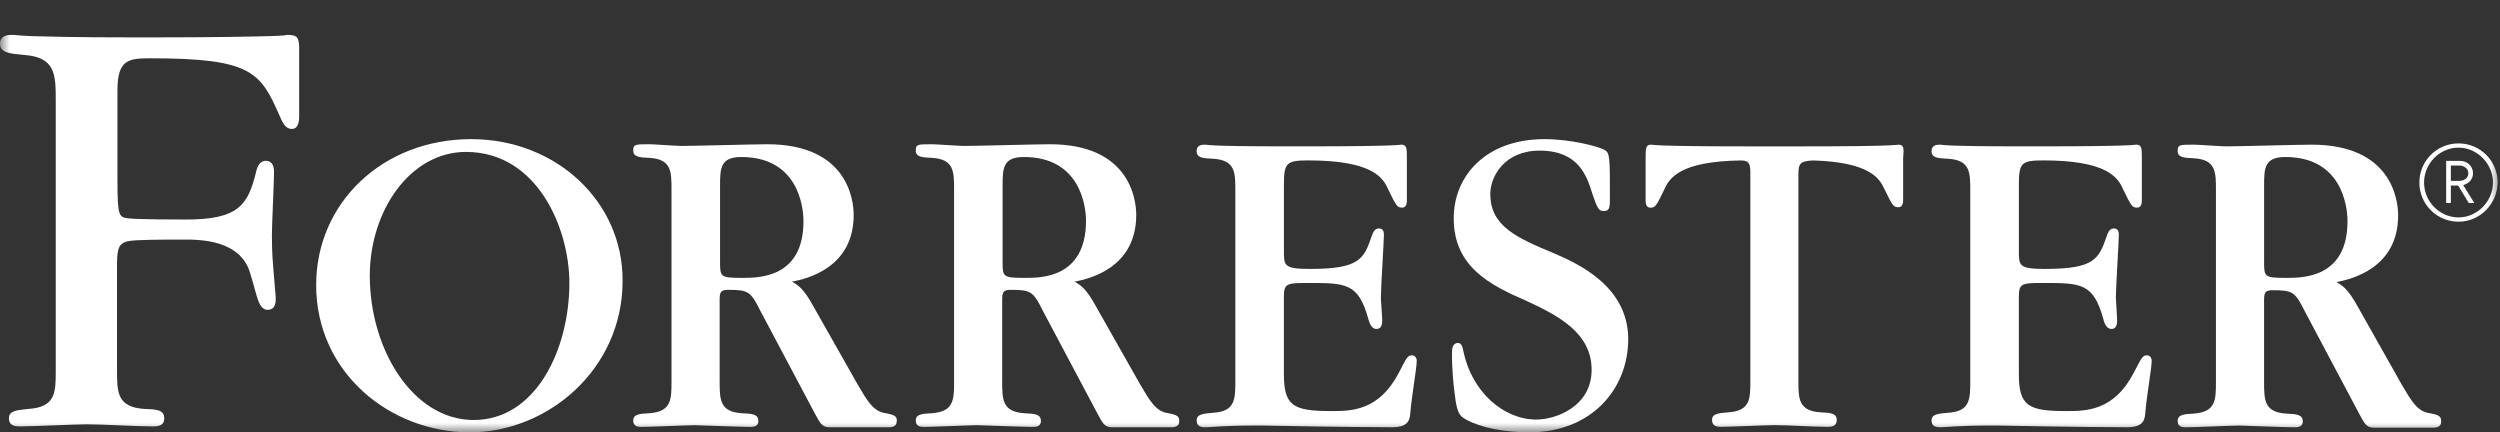 <?xml version="1.0" encoding="UTF-8"?>
<svg xmlns="http://www.w3.org/2000/svg" width="133" height="23" viewBox="0 0 133 23" fill="none">
  <rect x="0" y="0" width="133" height="23" fill="#333333" stroke="none"/>
  <g clip-path="url(#clip0_778_1022)">
    <mask id="mask0_778_1022" style="mask-type:luminance" maskUnits="userSpaceOnUse" x="0" y="0" width="133" height="23">
      <path d="M133 0H0V23H133V0Z" fill="white"></path>
    </mask>
    <g mask="url(#mask0_778_1022)">
      <path d="M130.794 11.794C129.64 11.794 128.711 10.866 128.711 9.711C128.711 8.557 129.64 7.629 130.794 7.629C131.947 7.629 132.876 8.557 132.876 9.711C132.854 10.866 131.925 11.794 130.794 11.794ZM130.794 7.854C129.774 7.854 128.96 8.715 128.96 9.71C128.96 10.729 129.797 11.567 130.794 11.567C131.789 11.567 132.627 10.708 132.627 9.71C132.627 8.715 131.789 7.854 130.794 7.854ZM131.337 10.798L130.772 9.869H130.385V10.798H130.136V8.557H130.861C131.248 8.557 131.564 8.828 131.564 9.214C131.564 9.554 131.337 9.758 131.043 9.848L131.632 10.799L131.337 10.798ZM130.839 8.807H130.385V9.621H130.839C131.11 9.621 131.316 9.462 131.316 9.213C131.315 8.988 131.109 8.807 130.839 8.807Z" fill="white"></path>
      <path d="M100.999 7.697C100.93 7.697 100.906 7.72 100.274 7.742C99.617 7.764 98.416 7.787 95.924 7.787H94.771H94.068H92.914C90.445 7.787 89.225 7.764 88.566 7.742C87.932 7.72 87.911 7.697 87.842 7.697C87.547 7.697 87.547 7.879 87.547 8.445V10.64C87.547 10.753 87.547 11.048 87.796 11.048C88.068 11.048 88.113 10.957 88.544 10.074C88.815 9.463 89.381 8.579 92.644 8.535C92.981 8.557 93.118 8.625 93.118 9.146V20.286C93.118 21.214 93.118 21.87 91.919 21.938C91.42 21.983 91.08 22.004 91.08 22.344C91.08 22.707 91.397 22.707 91.577 22.707C92.032 22.707 93.977 22.617 94.386 22.617C95.179 22.617 96.423 22.707 97.217 22.707C97.395 22.707 97.715 22.707 97.715 22.344C97.715 21.983 97.375 21.959 96.876 21.938C95.675 21.87 95.675 21.213 95.675 20.239V9.327C95.675 8.692 95.745 8.579 96.445 8.535C99.434 8.625 99.976 9.463 100.249 10.052C100.679 10.935 100.725 11.025 100.997 11.025C101.247 11.025 101.247 10.731 101.247 10.619V8.421C101.292 7.879 101.292 7.697 100.999 7.697Z" fill="white"></path>
      <path d="M75.119 18.904C74.893 18.904 74.848 18.994 74.417 19.832C73.354 21.869 71.882 21.869 70.818 21.869C68.801 21.869 68.303 21.598 68.303 19.898V15.777C68.303 15.054 68.484 15.054 69.639 15.054C71.608 15.054 72.265 15.075 72.785 16.933C72.898 17.386 73.056 17.499 73.237 17.499C73.534 17.499 73.534 17.159 73.534 17.024C73.534 16.84 73.463 16.004 73.463 15.821C73.463 15.303 73.624 12.835 73.624 12.495C73.624 12.224 73.512 12.155 73.353 12.155C73.239 12.155 73.102 12.2 72.99 12.518C72.559 13.786 72.334 14.307 69.685 14.307C68.304 14.307 68.304 14.125 68.304 13.354V9.892C68.304 8.692 68.393 8.533 69.593 8.533C72.989 8.533 73.578 9.44 73.851 10.073C74.281 10.956 74.326 11.046 74.597 11.046C74.846 11.046 74.846 10.752 74.846 10.638V8.444C74.846 7.901 74.846 7.696 74.551 7.696C74.483 7.696 74.461 7.719 73.827 7.741C73.171 7.763 71.948 7.786 69.48 7.786H68.325C66.288 7.786 65.268 7.763 64.724 7.741C64.204 7.719 64.181 7.696 64.135 7.696C63.977 7.696 63.66 7.696 63.66 8.036C63.66 8.398 64 8.421 64.521 8.444C65.72 8.512 65.72 9.168 65.72 10.143V20.264C65.72 21.237 65.72 21.893 64.521 21.961C64.021 22.006 63.66 22.029 63.66 22.369C63.66 22.73 63.977 22.73 64.158 22.73C64.317 22.73 64.521 22.709 64.906 22.685C65.291 22.661 65.879 22.638 66.876 22.638H67.17C67.306 22.638 68.44 22.661 69.796 22.685C71.177 22.706 72.852 22.73 74.074 22.73C74.778 22.73 75.003 22.459 75.025 22.005C75.094 21.122 75.366 19.583 75.366 19.267C75.392 19.107 75.323 18.904 75.119 18.904Z" fill="white"></path>
      <path d="M114.22 18.904C113.992 18.904 113.948 18.994 113.517 19.832C112.453 21.869 110.98 21.869 109.916 21.869C107.9 21.869 107.403 21.598 107.403 19.898V15.777C107.403 15.054 107.585 15.054 108.738 15.054C110.708 15.054 111.366 15.075 111.885 16.933C111.997 17.386 112.157 17.499 112.337 17.499C112.632 17.499 112.632 17.159 112.632 17.024C112.632 16.84 112.564 16.004 112.564 15.821C112.564 15.303 112.722 12.835 112.722 12.495C112.722 12.224 112.611 12.155 112.452 12.155C112.338 12.155 112.204 12.2 112.092 12.518C111.66 13.786 111.434 14.307 108.784 14.307C107.404 14.307 107.404 14.125 107.404 13.354V9.892C107.404 8.692 107.494 8.533 108.694 8.533C112.091 8.533 112.677 9.44 112.95 10.073C113.382 10.956 113.425 11.046 113.697 11.046C113.946 11.046 113.946 10.752 113.946 10.638V8.444C113.946 7.901 113.946 7.696 113.652 7.696C113.584 7.696 113.561 7.719 112.926 7.741C112.271 7.763 111.047 7.786 108.58 7.786H107.425C105.387 7.786 104.369 7.763 103.823 7.741C103.303 7.719 103.28 7.696 103.237 7.696C103.077 7.696 102.758 7.696 102.758 8.036C102.758 8.398 103.099 8.421 103.619 8.444C104.818 8.512 104.818 9.168 104.818 10.143V20.264C104.818 21.237 104.818 21.893 103.619 21.961C103.121 22.006 102.758 22.029 102.758 22.369C102.758 22.73 103.076 22.73 103.256 22.73C103.416 22.73 103.619 22.709 104.005 22.685C104.388 22.662 104.977 22.638 105.974 22.638H106.271C106.406 22.638 107.535 22.661 108.896 22.685C110.277 22.706 111.954 22.73 113.176 22.73C113.877 22.73 114.103 22.459 114.126 22.005C114.193 21.122 114.466 19.583 114.466 19.267C114.49 19.107 114.424 18.904 114.22 18.904Z" fill="white"></path>
      <path d="M82.657 13.469C80.71 12.656 79.284 12.043 79.284 10.322C79.284 9.372 80.055 7.991 81.956 8.013C83.993 8.035 84.424 9.372 84.719 10.322C84.967 11.07 85.059 11.228 85.308 11.228C85.647 11.228 85.647 11.024 85.647 10.503C85.647 8.352 85.647 8.127 85.351 7.968C85.013 7.786 83.565 7.402 82.161 7.402C79.059 7.402 77.338 9.349 77.338 11.612C77.338 14.194 79.261 15.168 81.254 16.028C83.019 16.842 84.674 17.77 84.674 19.673C84.674 21.644 82.748 22.321 81.731 22.321C79.988 22.321 78.313 20.85 77.859 18.721C77.815 18.494 77.768 18.246 77.565 18.246C77.269 18.246 77.249 18.586 77.249 18.674C77.226 19.559 77.339 20.6 77.386 20.916C77.452 21.525 77.543 22.025 77.816 22.207C78.244 22.523 79.468 22.998 81.369 22.998C84.63 22.998 86.623 20.736 86.623 18.019C86.597 15.258 84.038 14.059 82.657 13.469Z" fill="white"></path>
      <path d="M25.062 7.402C20.376 7.402 16.82 10.776 16.82 15.168C16.82 19.832 20.759 23 24.994 23C29.114 23 33.122 19.672 33.122 14.941C33.144 10.729 29.59 7.402 25.062 7.402ZM25.197 22.344C21.982 22.344 19.673 18.61 19.673 14.67C19.673 11.205 21.824 8.082 24.79 8.082C28.593 8.082 30.291 12.158 30.291 15.055C30.291 18.563 28.525 22.344 25.197 22.344Z" fill="white"></path>
      <path d="M15.304 1.855C15.259 1.855 15.236 1.9 14.307 1.923C13.402 1.945 11.591 1.99 7.991 1.99H7.245C3.826 1.99 2.558 1.944 1.675 1.923C0.814 1.878 0.769 1.855 0.702 1.855C0.453 1.855 0 1.855 0 2.331C0 2.806 0.521 2.852 1.246 2.92C2.966 3.033 2.966 3.961 2.966 5.387V14.715V19.719C2.966 20.873 2.966 21.666 1.494 21.756C0.883 21.824 0.475 21.846 0.475 22.254C0.475 22.684 0.86 22.684 1.086 22.684C1.653 22.684 4.097 22.573 4.595 22.573C5.569 22.573 7.154 22.684 8.127 22.684C8.354 22.684 8.738 22.684 8.738 22.254C8.738 21.801 8.331 21.777 7.697 21.756C6.225 21.666 6.225 20.873 6.225 19.674V14.736V14.353C6.225 13.378 6.225 12.972 6.791 12.835C7.153 12.745 8.761 12.745 9.779 12.745C10.64 12.745 12.859 12.745 13.334 14.624C13.402 14.806 13.629 15.688 13.718 15.938C13.786 16.116 13.922 16.502 14.262 16.481C14.669 16.458 14.669 16.073 14.669 15.823L14.533 14.194C14.465 13.401 14.465 12.813 14.465 12.497C14.465 11.975 14.579 9.62 14.579 9.145C14.579 8.805 14.465 8.579 14.172 8.555C13.854 8.533 13.696 8.826 13.629 9.12C13.198 10.909 12.699 11.679 9.893 11.679C9.373 11.679 7.312 11.679 6.791 11.613C6.339 11.545 6.249 11.5 6.249 9.644V4.798C6.249 3.168 6.838 3.101 8.014 3.101C13.403 3.101 13.856 3.848 14.874 6.157C15.01 6.451 15.145 6.859 15.531 6.859C15.916 6.859 15.916 6.316 15.916 6.202V2.489C15.893 2.037 15.849 1.855 15.304 1.855Z" fill="white"></path>
      <path d="M47.114 21.982C46.435 21.892 46.117 21.279 45.62 20.441L43.288 16.324C42.745 15.326 42.452 15.168 42.133 14.986C42.949 14.828 45.416 14.24 45.416 11.431C45.416 10.594 45.053 7.674 40.821 7.674C40.096 7.674 36.926 7.764 36.27 7.764C35.975 7.764 34.798 7.674 34.571 7.674C33.779 7.674 33.688 7.674 33.688 8.013C33.688 8.353 34.028 8.375 34.548 8.399C35.724 8.466 35.724 9.123 35.724 10.098V20.264C35.724 21.258 35.724 21.893 34.548 21.985C34.05 22.006 33.688 22.03 33.688 22.37C33.688 22.731 34.005 22.71 34.187 22.71C34.617 22.71 36.563 22.62 36.971 22.62C37.062 22.62 39.394 22.71 39.846 22.71C40.026 22.71 40.344 22.731 40.344 22.392C40.344 22.031 40.005 22.007 39.483 21.986C38.285 21.916 38.285 21.259 38.285 20.265V15.962C38.285 15.556 38.33 15.419 38.737 15.419C39.825 15.419 39.938 15.509 40.459 16.552L43.355 22.007C43.627 22.505 43.718 22.732 44.148 22.732C44.374 22.732 47.001 22.732 47.294 22.732C47.453 22.732 47.702 22.687 47.702 22.437C47.748 22.164 47.611 22.072 47.114 21.982ZM39.507 14.783C38.307 14.783 38.307 14.736 38.307 13.9V9.87C38.307 8.941 38.33 8.353 39.44 8.353C42.404 8.353 42.745 10.911 42.745 11.772C42.745 14.783 40.367 14.783 39.507 14.783Z" fill="white"></path>
      <path d="M62.146 21.982C61.468 21.892 61.15 21.279 60.651 20.441L58.319 16.324C57.776 15.326 57.483 15.168 57.166 14.986C57.98 14.828 60.448 14.24 60.448 11.431C60.448 10.594 60.086 7.674 55.853 7.674C55.127 7.674 51.959 7.764 51.301 7.764C51.007 7.764 49.83 7.674 49.603 7.674C48.81 7.674 48.719 7.674 48.719 8.013C48.719 8.353 49.059 8.375 49.58 8.399C50.757 8.466 50.757 9.123 50.757 10.098V20.264C50.757 21.258 50.757 21.893 49.58 21.985C49.081 22.006 48.719 22.03 48.719 22.37C48.719 22.731 49.037 22.71 49.219 22.71C49.649 22.71 51.595 22.62 52.002 22.62C52.093 22.62 54.426 22.71 54.878 22.71C55.061 22.71 55.376 22.731 55.376 22.392C55.376 22.031 55.036 22.007 54.516 21.986C53.316 21.916 53.316 21.259 53.316 20.265V15.962C53.316 15.556 53.362 15.419 53.768 15.419C54.856 15.419 54.969 15.509 55.489 16.552L58.387 22.007C58.658 22.505 58.748 22.732 59.179 22.732C59.405 22.732 62.032 22.732 62.325 22.732C62.484 22.732 62.733 22.687 62.733 22.437C62.758 22.164 62.645 22.072 62.146 21.982ZM54.539 14.783C53.338 14.783 53.338 14.736 53.338 13.9V9.87C53.338 8.941 53.361 8.353 54.47 8.353C57.435 8.353 57.777 10.911 57.777 11.772C57.754 14.783 55.4 14.783 54.539 14.783Z" fill="white"></path>
      <path d="M129.255 21.982C128.576 21.892 128.259 21.279 127.761 20.441L125.451 16.345C124.907 15.349 124.613 15.191 124.298 15.009C125.111 14.849 127.581 14.261 127.581 11.454C127.581 10.617 127.218 7.696 122.983 7.696C122.258 7.696 119.089 7.787 118.433 7.787C118.138 7.787 116.96 7.696 116.735 7.696C115.942 7.696 115.852 7.696 115.852 8.036C115.852 8.375 116.191 8.398 116.711 8.421C117.888 8.488 117.888 9.146 117.888 10.119V20.285C117.888 21.279 117.888 21.914 116.711 22.004C116.213 22.029 115.852 22.051 115.852 22.391C115.852 22.752 116.167 22.731 116.35 22.731C116.78 22.731 118.727 22.639 119.133 22.639C119.225 22.639 121.557 22.731 122.009 22.731C122.191 22.731 122.507 22.752 122.507 22.415C122.507 22.052 122.169 22.03 121.647 22.005C120.449 21.939 120.449 21.28 120.449 20.286V15.985C120.449 15.575 120.492 15.44 120.9 15.44C121.988 15.44 122.101 15.532 122.622 16.573L125.519 22.03C125.79 22.528 125.881 22.753 126.311 22.753C126.54 22.753 129.165 22.753 129.458 22.753C129.616 22.753 129.865 22.708 129.865 22.458C129.89 22.164 129.775 22.072 129.255 21.982ZM121.648 14.783C120.45 14.783 120.45 14.736 120.45 13.9V9.87C120.45 8.941 120.472 8.353 121.58 8.353C124.548 8.353 124.887 10.911 124.887 11.772C124.886 14.783 122.508 14.783 121.648 14.783Z" fill="white"></path>
    </g>
  </g>
  <defs>
    <clipPath id="clip0_778_1022">
      <rect width="133" height="23" fill="white"></rect>
    </clipPath>
  </defs>
</svg>
